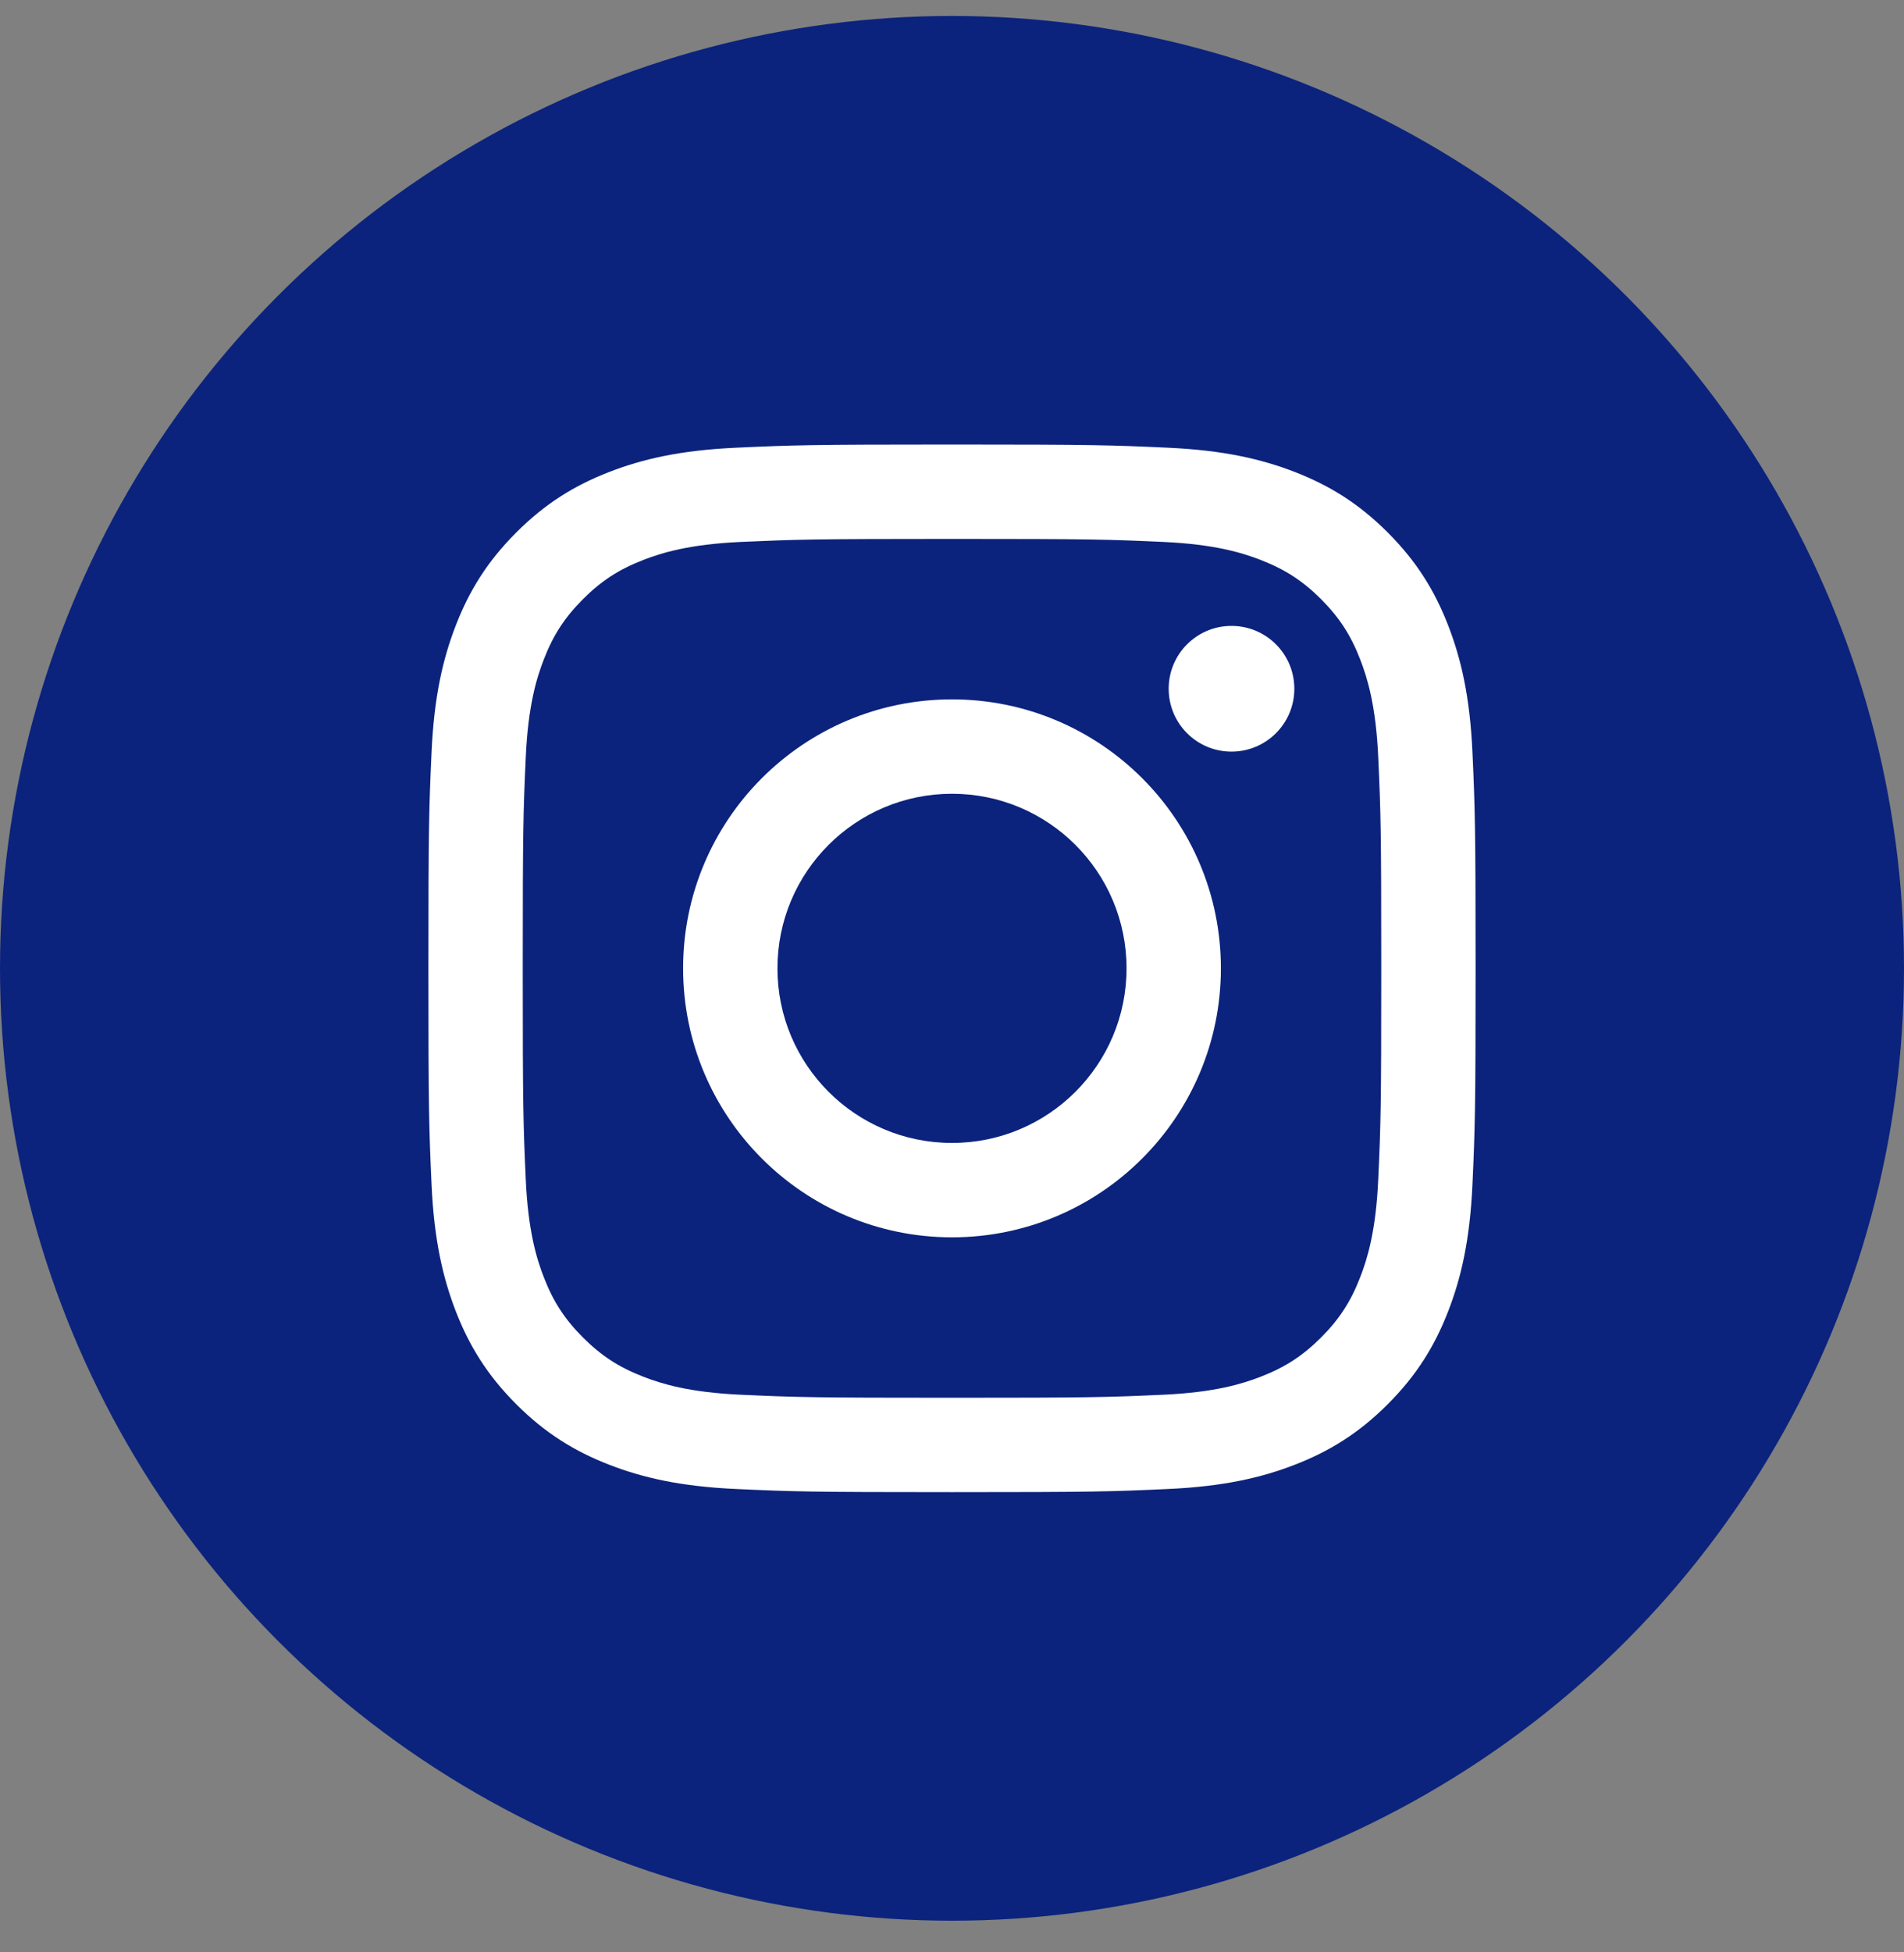 <svg width="40" height="41" viewBox="0 0 40 41" fill="none" xmlns="http://www.w3.org/2000/svg">
<rect x="0" y="0" width="40" height="41" fill="#808080" stroke="none"/>
<g clip-path="url(#clip0_36_1192)">
<circle cx="20" cy="20.335" r="20" fill="#0B237C"/>
<path d="M20 11.317C22.937 11.317 23.285 11.328 24.445 11.381C25.518 11.43 26.1 11.609 26.488 11.76C27.001 11.96 27.368 12.198 27.753 12.582C28.137 12.967 28.376 13.334 28.575 13.847C28.726 14.235 28.905 14.817 28.954 15.89C29.007 17.05 29.018 17.398 29.018 20.335C29.018 23.272 29.007 23.62 28.954 24.78C28.905 25.853 28.726 26.435 28.575 26.823C28.376 27.336 28.137 27.703 27.753 28.088C27.368 28.472 27.001 28.711 26.488 28.91C26.1 29.061 25.518 29.24 24.445 29.289C23.285 29.342 22.937 29.353 20 29.353C17.063 29.353 16.715 29.342 15.555 29.289C14.482 29.24 13.9 29.061 13.512 28.91C12.999 28.71 12.632 28.472 12.248 28.088C11.863 27.703 11.624 27.336 11.425 26.823C11.274 26.435 11.095 25.853 11.046 24.78C10.993 23.62 10.982 23.272 10.982 20.335C10.982 17.398 10.993 17.05 11.046 15.89C11.095 14.817 11.274 14.235 11.425 13.847C11.624 13.334 11.863 12.967 12.248 12.582C12.632 12.198 12.999 11.959 13.512 11.76C13.9 11.609 14.482 11.43 15.555 11.381C16.715 11.329 17.063 11.317 20 11.317ZM20 9.335C17.013 9.335 16.638 9.348 15.465 9.402C14.294 9.455 13.494 9.641 12.795 9.913C12.071 10.194 11.458 10.57 10.846 11.182C10.235 11.793 9.858 12.407 9.577 13.13C9.305 13.83 9.119 14.63 9.066 15.8C9.013 16.973 9 17.348 9 20.335C9 23.323 9.013 23.698 9.066 24.871C9.119 26.042 9.306 26.841 9.577 27.541C9.859 28.264 10.235 28.878 10.846 29.489C11.458 30.101 12.072 30.477 12.795 30.758C13.494 31.03 14.294 31.216 15.465 31.269C16.638 31.323 17.013 31.335 20 31.335C22.987 31.335 23.362 31.323 24.535 31.269C25.706 31.216 26.506 31.03 27.205 30.758C27.929 30.477 28.542 30.101 29.154 29.489C29.765 28.878 30.141 28.264 30.422 27.541C30.695 26.841 30.881 26.041 30.934 24.871C30.987 23.698 31 23.323 31 20.335C31 17.348 30.987 16.973 30.934 15.8C30.881 14.629 30.694 13.83 30.422 13.13C30.141 12.407 29.765 11.793 29.154 11.182C28.542 10.57 27.928 10.194 27.205 9.913C26.506 9.641 25.706 9.455 24.535 9.402C23.362 9.348 22.987 9.335 20 9.335ZM20 14.687C16.88 14.687 14.351 17.216 14.351 20.335C14.351 23.455 16.88 25.984 20 25.984C23.12 25.984 25.649 23.455 25.649 20.335C25.649 17.216 23.12 14.687 20 14.687ZM20 24.002C17.975 24.002 16.333 22.361 16.333 20.335C16.333 18.31 17.975 16.669 20 16.669C22.025 16.669 23.667 18.31 23.667 20.335C23.667 22.361 22.025 24.002 20 24.002ZM25.872 13.144C25.142 13.144 24.552 13.735 24.552 14.464C24.552 15.193 25.142 15.784 25.872 15.784C26.601 15.784 27.192 15.193 27.192 14.464C27.192 13.735 26.601 13.144 25.872 13.144Z" fill="white"/>
</g>
<defs>
<clipPath id="clip0_36_1192">
<rect width="40" height="40" fill="white" transform="translate(0 0.335)"/>
</clipPath>
</defs>
</svg>

